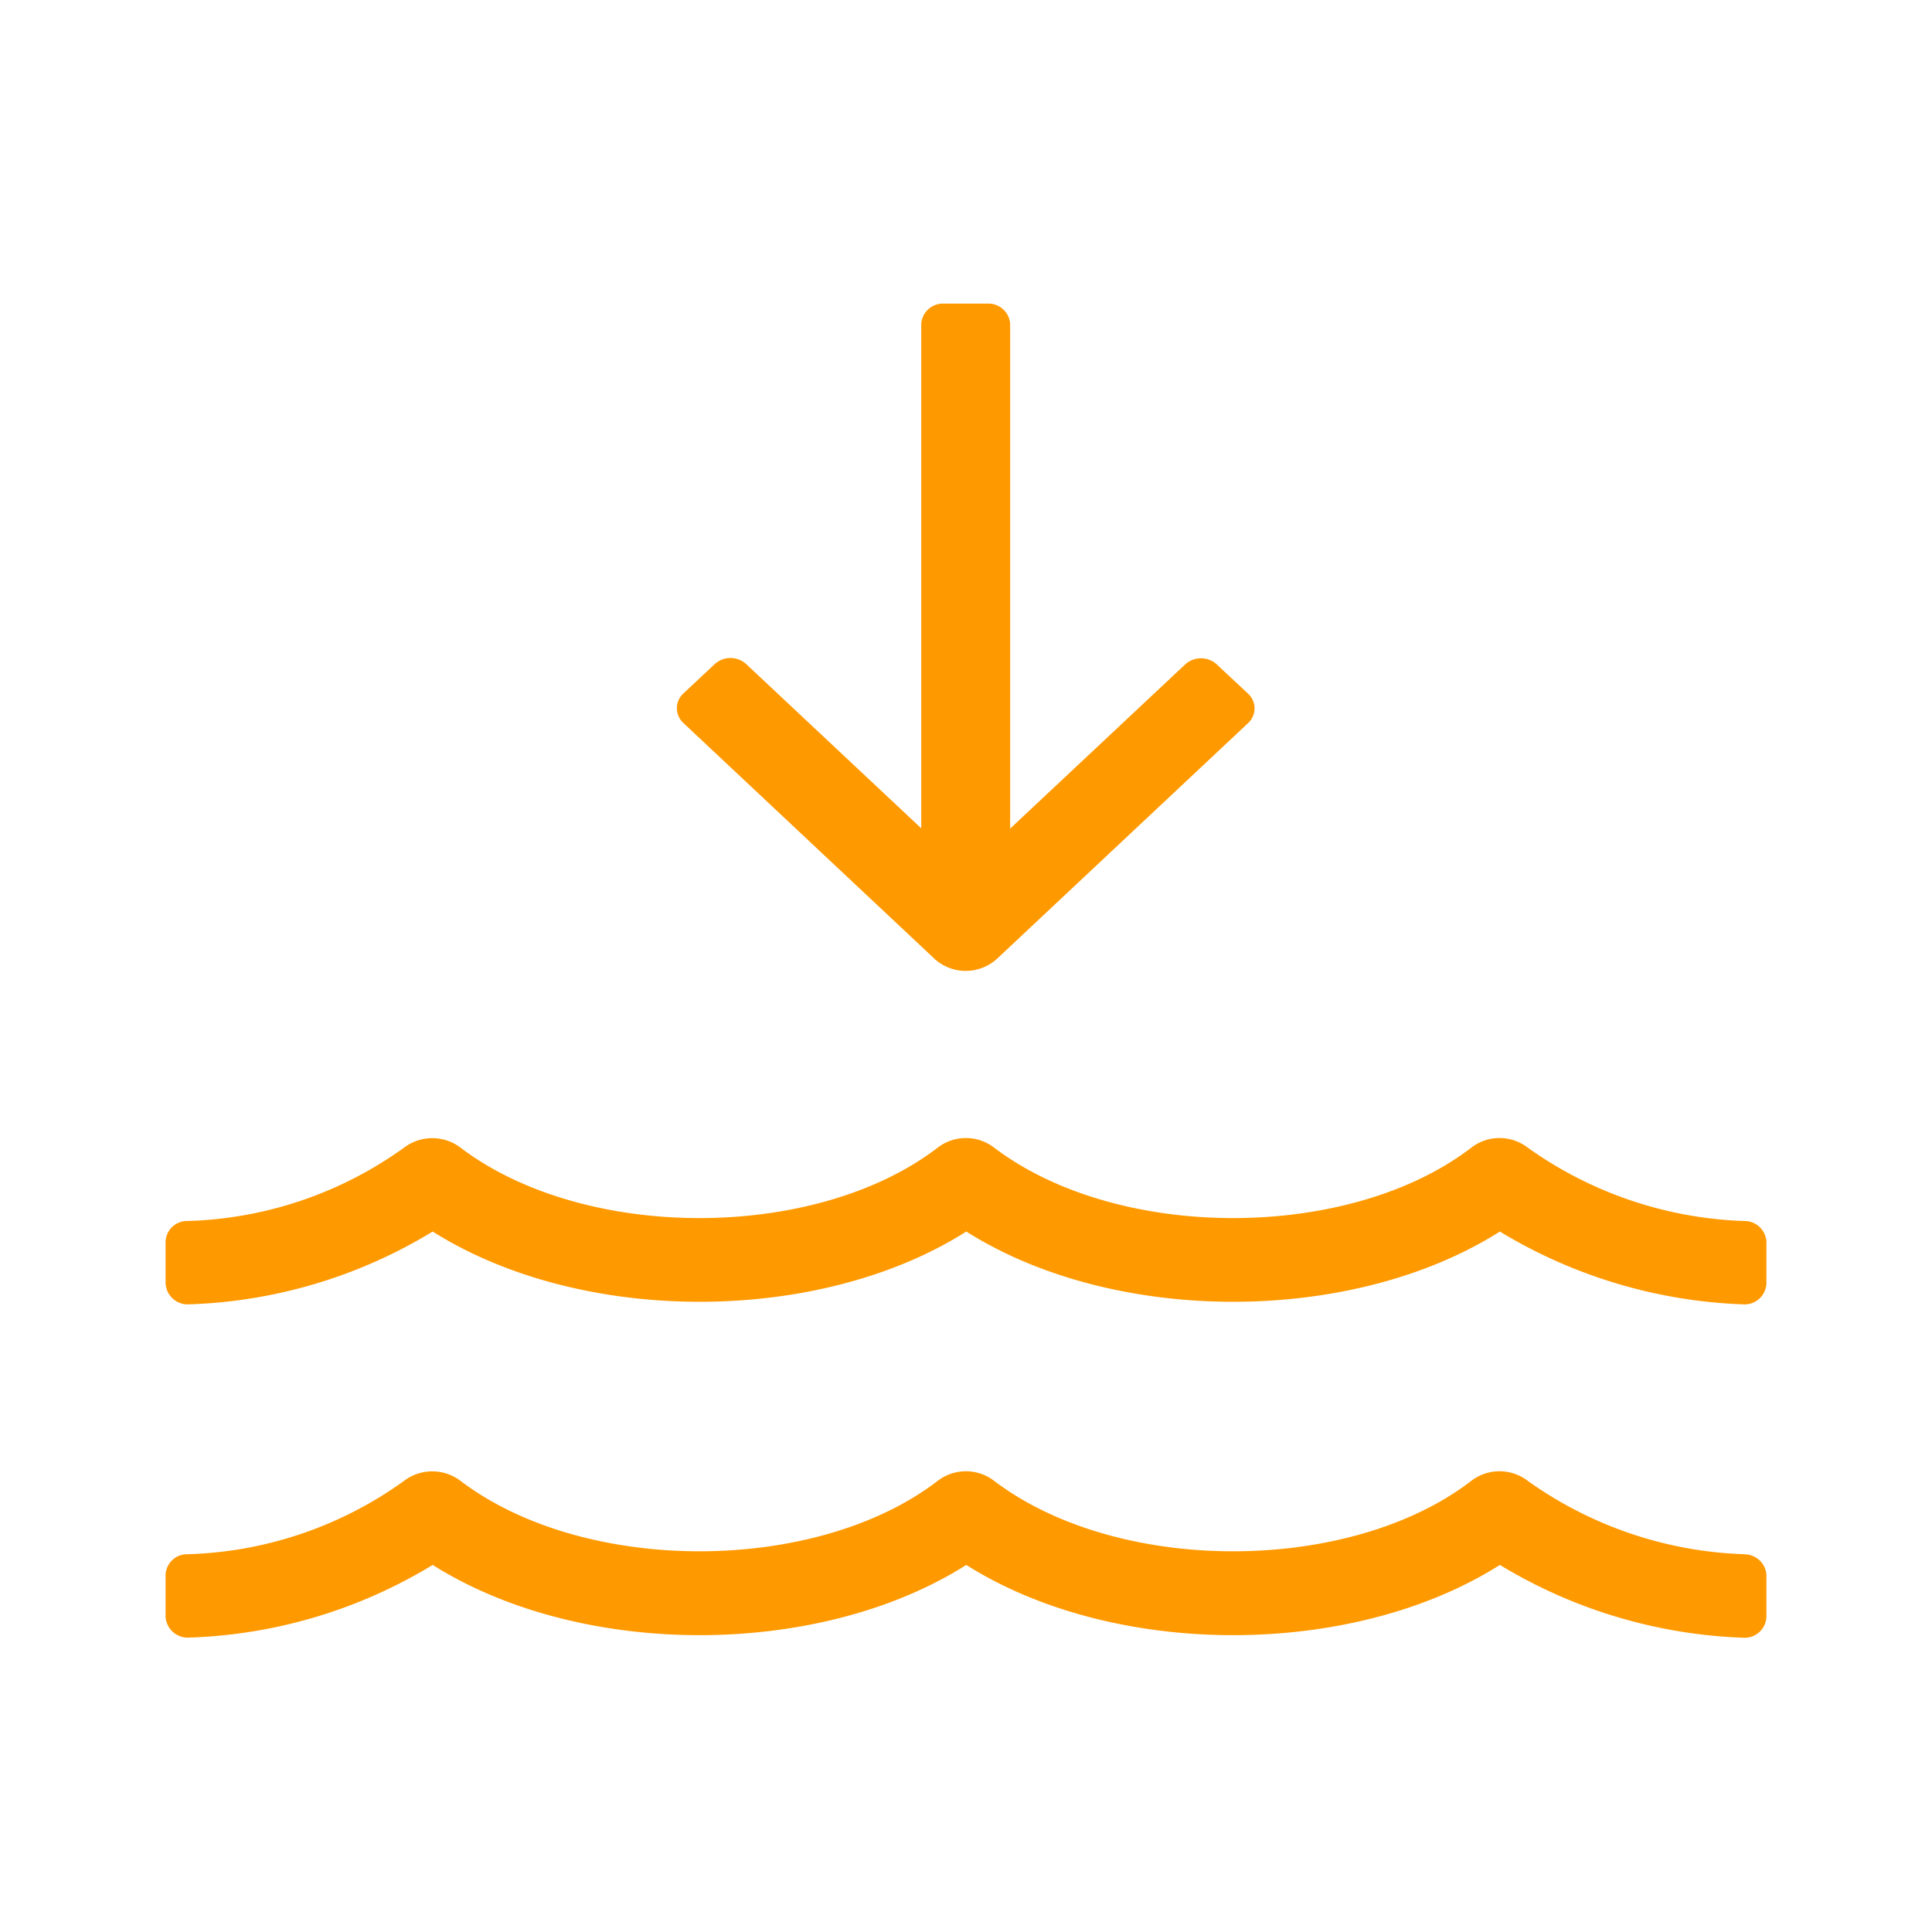 <?xml version="1.0" encoding="UTF-8"?> <svg xmlns="http://www.w3.org/2000/svg" width="70" height="70" viewBox="0 0 70 70"><g id="Group_10470" data-name="Group 10470" transform="translate(-1548 -76)"><rect id="Rectangle_3696" data-name="Rectangle 3696" width="70" height="70" transform="translate(1548 76)" fill="none"></rect><path id="water-lower" d="M27.952,23.734a1.683,1.683,0,0,0,2.276,0L39.32,15.2a.725.725,0,0,0,0-1.067L38.183,13.07a.848.848,0,0,0-1.138,0L30.7,19.021V.755A.786.786,0,0,0,29.9,0H28.284a.786.786,0,0,0-.806.755V19.011L21.135,13.06a.848.848,0,0,0-1.138,0l-1.138,1.067a.725.725,0,0,0,0,1.067l9.093,8.539ZM57.315,45.313a14.3,14.3,0,0,1-7.874-2.668,1.677,1.677,0,0,0-2.034.01c-4.4,3.383-12.788,3.424-17.3-.01a1.677,1.677,0,0,0-2.034.01c-4.4,3.383-12.788,3.424-17.3-.01a1.692,1.692,0,0,0-2.034.01A14.093,14.093,0,0,1,.875,45.313a.777.777,0,0,0-.775.745v1.51a.8.8,0,0,0,.836.765A18.078,18.078,0,0,0,9.777,45.7c5.417,3.414,14.017,3.373,19.333,0,5.407,3.414,14.017,3.373,19.333,0a18.238,18.238,0,0,0,8.821,2.638.788.788,0,0,0,.836-.765v-1.51a.793.793,0,0,0-.785-.745Zm0-12.073a14.3,14.3,0,0,1-7.874-2.668,1.677,1.677,0,0,0-2.034.01c-4.4,3.383-12.788,3.424-17.3-.01a1.677,1.677,0,0,0-2.034.01c-4.4,3.383-12.788,3.424-17.3-.01a1.692,1.692,0,0,0-2.034.01A14.093,14.093,0,0,1,.875,33.239a.777.777,0,0,0-.775.745v1.51a.8.8,0,0,0,.836.765,18.078,18.078,0,0,0,8.841-2.638c5.417,3.414,14.017,3.373,19.333,0,5.407,3.414,14.017,3.373,19.333,0a18.238,18.238,0,0,0,8.821,2.638.788.788,0,0,0,.836-.765v-1.51a.793.793,0,0,0-.785-.745Z" transform="translate(1553.9 87)" fill="#f90"></path></g></svg> 